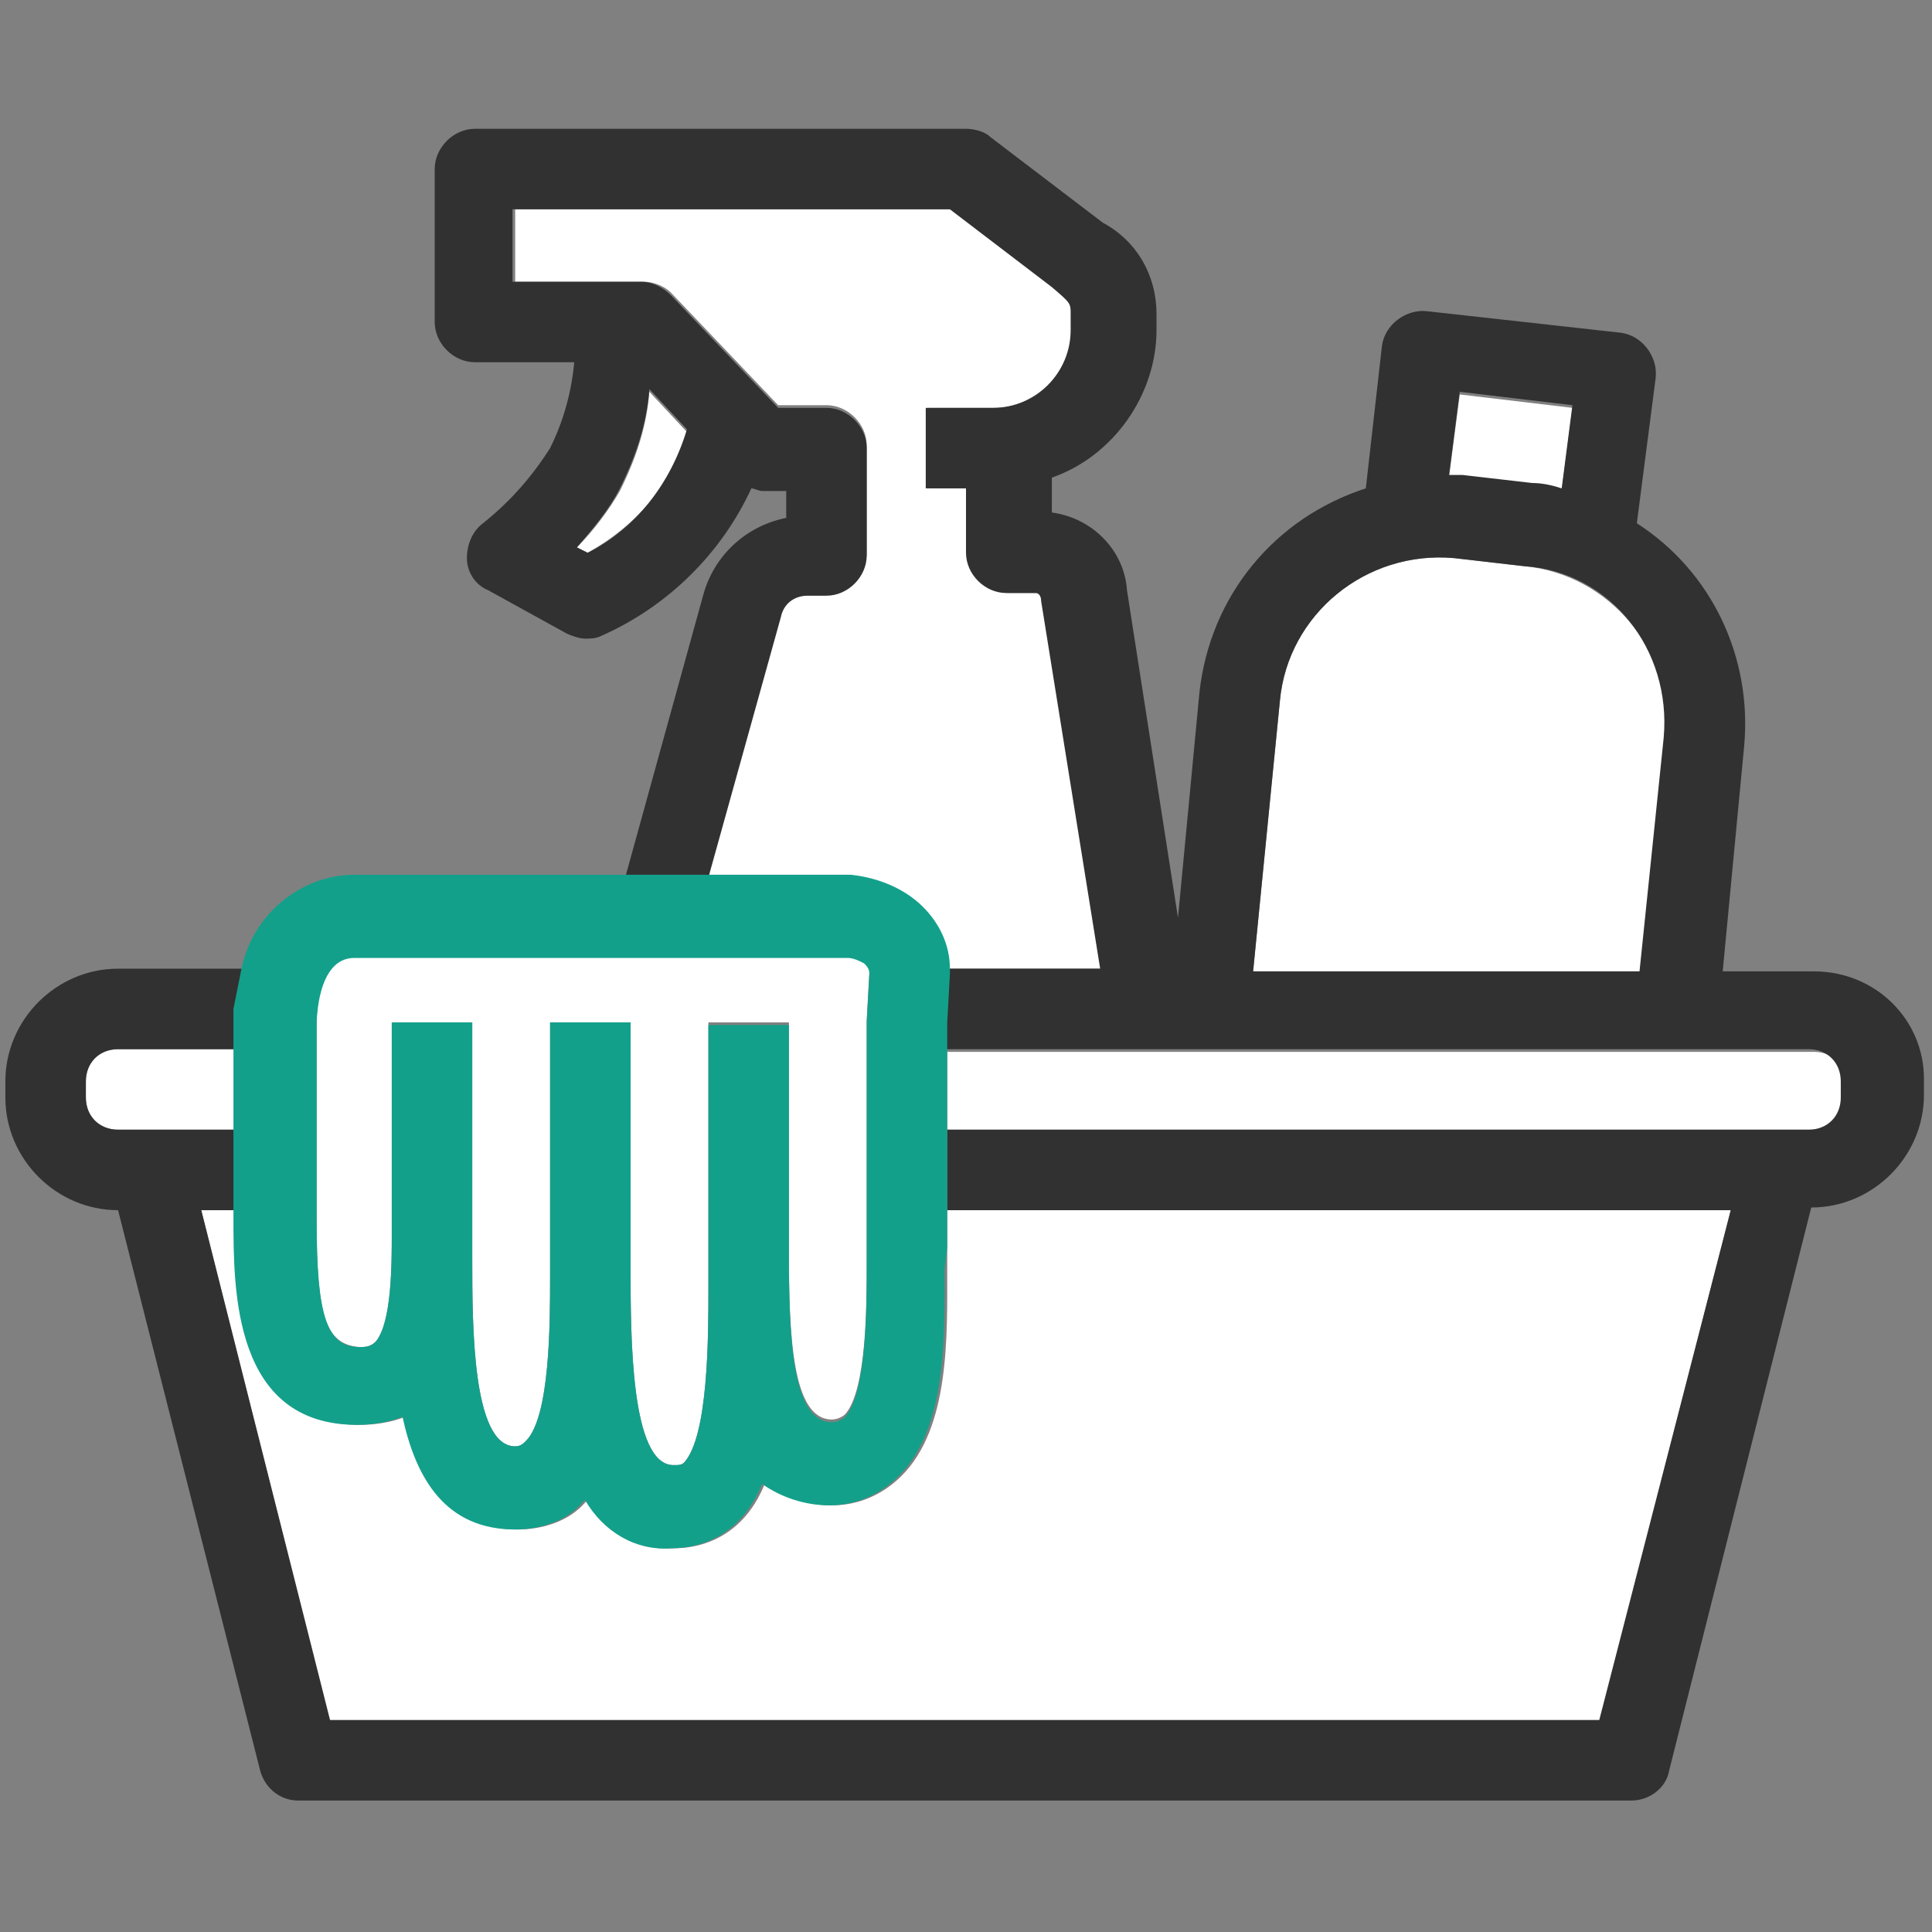 <?xml version="1.0" encoding="utf-8"?>
<!-- Generator: Adobe Illustrator 26.0.1, SVG Export Plug-In . SVG Version: 6.00 Build 0)  -->
<svg version="1.1" id="Layer_1" xmlns="http://www.w3.org/2000/svg" xmlns:xlink="http://www.w3.org/1999/xlink" x="0px" y="0px"
	 viewBox="0 0 72 72" style="enable-background:new 0 0 72 72;" xml:space="preserve">
<rect x="0" y="0" width="72" height="72" fill="#808080" stroke="none"/>
<style type="text/css">
	.st0{fill:#FFFFFF;}
	.st1{fill:#313131;}
	.st2{fill:#13A08B;}
</style>
<path class="st0" d="M21.9,20.6l-0.4-0.2c0.6-0.6,1.2-1.4,1.6-2.1c0.6-1.2,1-2.4,1.1-3.7l1.4,1.5C25.1,18,23.7,19.6,21.9,20.6z"/>
<path class="st0" d="M54.5,17.8H54l0.4-3.1l4.2,0.5l-0.4,3.1c-0.3-0.1-0.7-0.2-1.1-0.2L54.5,17.8z"/>
<path class="st0" d="M61.2,36.2H46.7l1-10.1c0.3-3.2,3.2-5.6,6.5-5.3l2.6,0.3c3.2,0.3,5.6,3.2,5.3,6.4L61.2,36.2z"/>
<path class="st0" d="M8.8,42.1H4.4c-0.7,0-1.2-0.5-1.2-1.2l0,0v-0.6c0-0.7,0.5-1.2,1.2-1.2l0,0h4.4V42.1z"/>
<path class="st0" d="M11.8,45.4v-7.3c0-0.1,0-2.5,1.4-2.5h18.4c0.2,0,0.4,0.1,0.6,0.2c0.1,0.1,0.2,0.2,0.2,0.4l-0.1,1.8
	c0,0,0,5.8,0,8.4v0.7c0,1.5,0,4.7-0.8,5.6c-0.1,0.1-0.3,0.2-0.5,0.2c-1.5,0-1.6-3.2-1.6-6.4v-8.4h-3v3.4c0,1.9,0,4.2,0,5.6V48
	c0,1.8,0,5.5-0.9,6.5c-0.1,0.1-0.2,0.1-0.4,0.1c-1.6,0-1.6-4.8-1.6-7.4v-9.1h-3c0,0,0,6,0,8.8v0.7c0,1.7,0,5.2-0.9,6.1
	c-0.1,0.1-0.2,0.2-0.4,0.2c-1.6,0-1.6-4.5-1.6-7v-8.8h-3c0,0,0,5.2,0,7.3V46c0,1.1,0,3.3-0.6,4c-0.2,0.2-0.4,0.2-0.6,0.2
	C12.1,50.1,11.8,49,11.8,45.4z"/>
<path class="st0" d="M24,10.5h-4.8V7.8h16.3l3.8,2.9c0.7,0.6,0.7,0.6,0.7,1v0.6c0,1.6-1.3,2.9-2.9,2.9h-2.5v3h1.5v2.4
	c0,0.8,0.7,1.5,1.5,1.5h1.1c0.1,0,0.2,0.1,0.2,0.3l2.2,13.7h-5.8c0-0.9-0.4-1.7-1-2.3c-0.7-0.7-1.7-1.1-2.7-1.2h-5.2l2.7-9.7
	c0.1-0.5,0.5-0.8,1-0.8h0.7c0.8,0,1.5-0.7,1.5-1.5c0,0,0,0,0,0v-4c0-0.8-0.7-1.5-1.5-1.5c-0.1,0-0.2,0-0.3,0l0,0h-1.5l-4-4.2
	C24.8,10.7,24.4,10.5,24,10.5z"/>
<path class="st0" d="M35.3,45.1h29.2l-4.9,19.1H12.3L7.5,45.1h1.3v0.3c0,2.7,0,7.7,4.6,7.7c0.6,0,1.2-0.1,1.7-0.3
	c0.5,2.3,1.6,4.2,4.2,4.2c0.9,0,1.9-0.3,2.5-1l0.1-0.1c0.7,1.2,1.9,1.9,3.2,1.8c0.9,0,1.8-0.3,2.5-1c0.4-0.4,0.7-0.9,0.9-1.4
	c0.7,0.5,1.6,0.8,2.5,0.8c1,0,1.9-0.4,2.6-1.1c1.8-1.8,1.7-5.2,1.7-7.7L35.3,45.1L35.3,45.1z"/>
<path class="st0" d="M68.8,40.3v0.6c0,0.7-0.5,1.2-1.2,1.2l0,0H35.3c0-1.1,0-2.2,0-2.9h32.3C68.3,39.2,68.8,39.7,68.8,40.3
	L68.8,40.3z"/>
<path class="st1" d="M67.6,36.2h-3.4l0.8-8.4c0.3-3.3-1.2-6.5-4-8.3l0.7-5.4c0.1-0.8-0.5-1.6-1.3-1.7c0,0,0,0,0,0l-7.2-0.8
	c-0.8-0.1-1.6,0.5-1.7,1.3l-0.6,5.3c-3.4,1.1-5.8,4-6.2,7.6l-0.8,8.4L42,22c-0.1-1.5-1.3-2.7-2.8-2.9v-1.3c2.3-0.8,3.9-3.1,3.9-5.5
	v-0.6c0-1.4-0.7-2.7-2-3.4l-4.2-3.2c-0.2-0.2-0.6-0.3-0.9-0.3H17.7c-0.8,0-1.5,0.7-1.5,1.5V12c0,0.8,0.7,1.5,1.5,1.5h3.7
	c-0.1,1.1-0.4,2.2-0.9,3.2c-0.7,1.1-1.5,2-2.5,2.8c-0.4,0.3-0.6,0.8-0.6,1.3c0,0.5,0.3,1,0.8,1.2l2.9,1.6c0.2,0.1,0.5,0.2,0.7,0.2
	c0.2,0,0.4,0,0.6-0.1c2.5-1.1,4.5-3.1,5.6-5.5c0.1,0,0.3,0.1,0.4,0.1h0.9v1c-1.5,0.3-2.7,1.4-3.1,2.9l-2.9,10.5h3.1l2.7-9.7
	c0.1-0.5,0.5-0.8,1-0.8h0.7c0.8,0,1.5-0.7,1.5-1.5c0,0,0,0,0,0v-4c0-0.8-0.7-1.5-1.5-1.5c-0.1,0-0.2,0-0.3,0l0,0h-1.5l-4-4.2
	c-0.3-0.3-0.7-0.5-1.1-0.5h-4.8V7.8h16.3l3.8,2.9c0.7,0.6,0.7,0.6,0.7,1v0.6c0,1.6-1.3,2.9-2.9,2.9h-2.5v3h1.5v2.4
	c0,0.8,0.7,1.5,1.5,1.5h1.1c0.1,0,0.2,0.1,0.2,0.3l2.2,13.7h-5.8c0,0.1,0,0.2,0,0.2l-0.1,1.8v1h32.3c0.7,0,1.2,0.5,1.2,1.2l0,0v0.6
	c0,0.7-0.5,1.2-1.2,1.2l0,0H35.3v3h29.2l-4.9,19H12.3L7.5,45.1h1.3v-3H4.4c-0.7,0-1.2-0.5-1.2-1.2l0,0v-0.6c0-0.7,0.5-1.2,1.2-1.2
	l0,0h4.4v-1c0-0.2,0-0.3,0-0.5c0-0.5,0.1-1,0.3-1.5H4.4c-2.3,0-4.2,1.9-4.2,4.2v0.6c0,2.3,1.9,4.2,4.2,4.2l0,0L9.7,66
	c0.2,0.7,0.8,1.1,1.4,1.1h49.7c0.7,0,1.3-0.5,1.4-1.1l5.3-21l0,0c2.3,0,4.2-1.9,4.2-4.2l0,0v-0.6C71.7,38,69.9,36.2,67.6,36.2z
	 M23.1,18.2c0.6-1.2,1-2.4,1.1-3.7l1.4,1.5c-0.6,2-1.9,3.7-3.7,4.6l-0.4-0.2C22.1,19.7,22.7,19,23.1,18.2z M54.4,14.6l4.2,0.5
	l-0.4,3.1c-0.3-0.1-0.7-0.2-1.1-0.2l-2.6-0.3H54L54.4,14.6z M62,27.5l-0.9,8.7H46.7l1-10.1c0.3-3.2,3.2-5.6,6.5-5.3l2.6,0.3
	C60,21.3,62.3,24.2,62,27.5z"/>
<path class="st1" d="M24.6,35.7L24.6,35.7z"/>
<path class="st2" d="M35.3,46.5v-4.5c0-1.1,0-2.2,0-2.9v-1l0.1-1.8c0-0.1,0-0.2,0-0.2c0-0.9-0.4-1.7-1-2.3c-0.7-0.7-1.7-1.1-2.7-1.2
	H13.2c-2,0-3.8,1.5-4.2,3.5c-0.1,0.5-0.2,1-0.3,1.5c0,0.2,0,0.3,0,0.5v7.3c0,2.7,0,7.7,4.6,7.7c0.6,0,1.2-0.1,1.7-0.3
	c0.5,2.3,1.6,4.2,4.2,4.2c0.9,0,1.9-0.3,2.5-1l0.1-0.1c0.7,1.2,1.9,1.9,3.2,1.8c0.9,0,1.8-0.3,2.5-1c0.4-0.4,0.7-0.9,0.9-1.4
	c0.7,0.5,1.6,0.8,2.5,0.8c1,0,1.9-0.4,2.6-1.1c1.8-1.8,1.7-5.2,1.7-7.7L35.3,46.5z M32.3,47.2c0,1.5,0,4.7-0.8,5.6
	c-0.1,0.1-0.3,0.2-0.5,0.2c-1.5,0-1.6-3.2-1.6-6.4v-8.4h-3v3.4c0,1.9,0,4.2,0,5.6V48c0,1.8,0,5.5-0.9,6.5c-0.1,0.1-0.2,0.1-0.4,0.1
	c-1.6,0-1.6-4.8-1.6-7.4v-9.1h-3c0,0,0,6,0,8.8v0.7c0,1.7,0,5.2-0.9,6.1c-0.1,0.1-0.2,0.2-0.4,0.2c-1.6,0-1.6-4.5-1.6-7v-8.8h-3
	c0,0,0,5.2,0,7.3V46c0,1.1,0,3.3-0.6,4c-0.2,0.2-0.4,0.2-0.6,0.2c-1.2,0-1.6-1.1-1.6-4.7v-7.3c0-0.1,0-2.5,1.4-2.5h18.4
	c0.2,0,0.4,0.1,0.6,0.2c0.1,0.1,0.2,0.2,0.2,0.4l-0.1,1.8c0,0,0,5.8,0,8.4L32.3,47.2z"/>
</svg>

